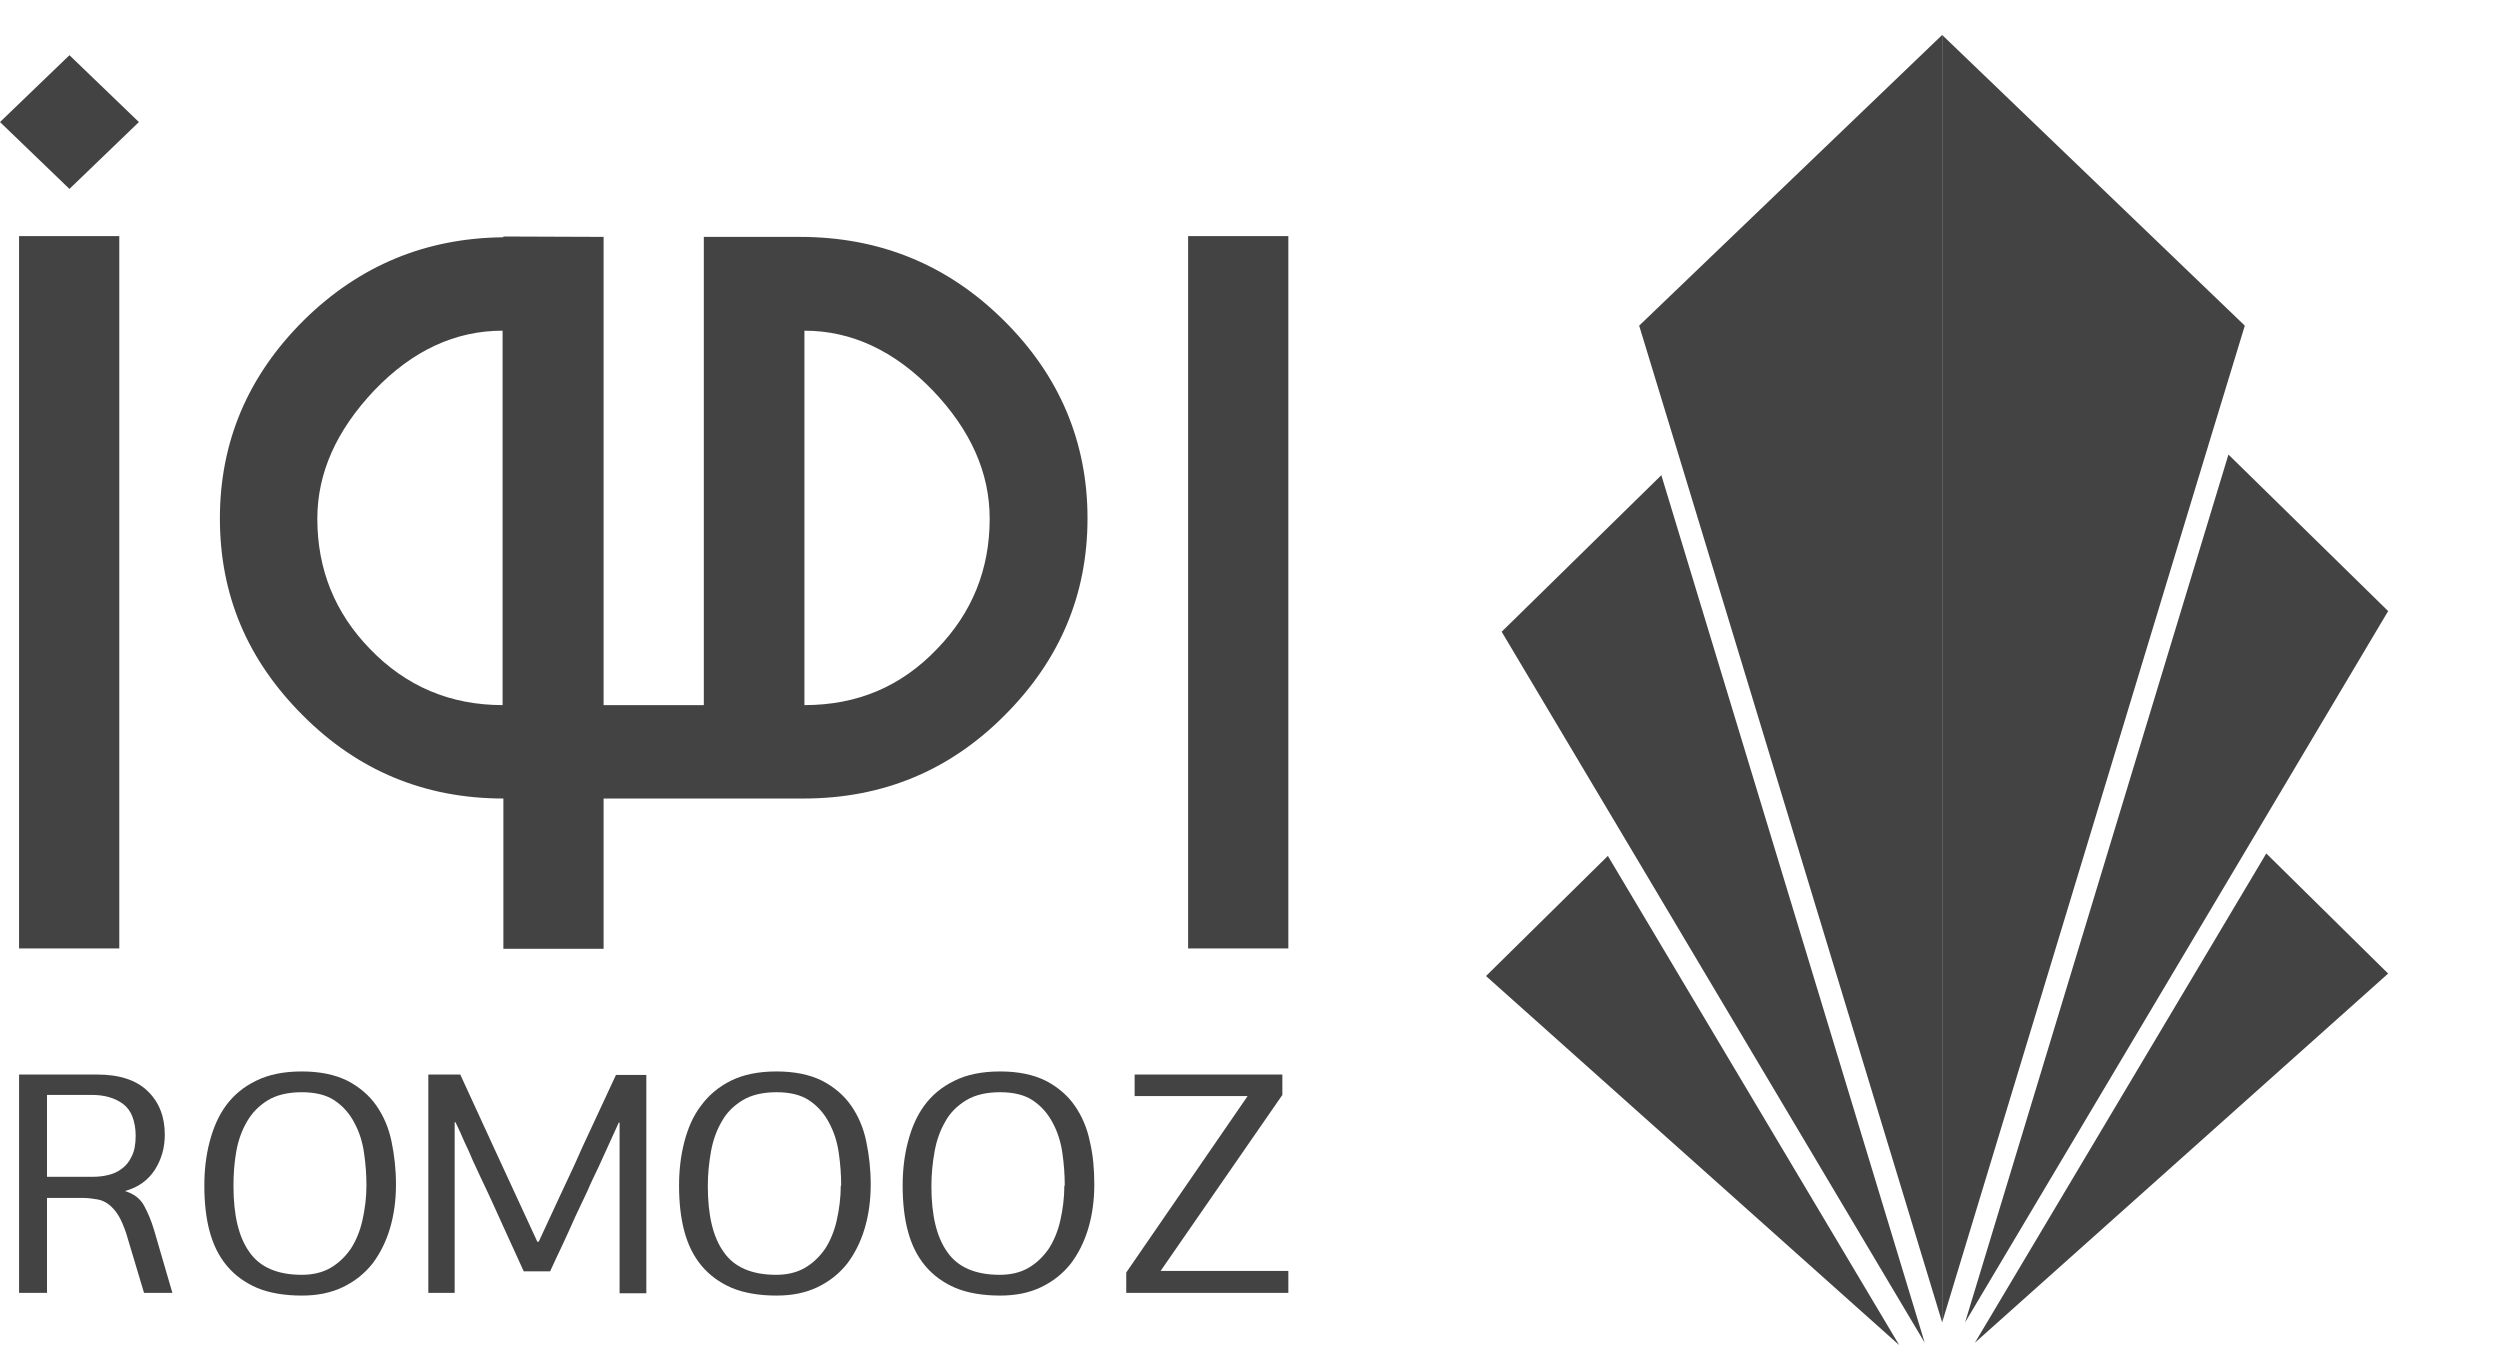 <svg xmlns="http://www.w3.org/2000/svg" width="143" height="78" viewBox="0 0 143 78" fill="none"><path d="M112.965 76.803L136.601 55.688L129.631 48.817L112.965 76.803Z" fill="#434343"></path><path d="M136.602 34.954L127.467 26L112.403 75.641L129.049 47.655L136.602 34.954Z" fill="#434343"></path><path d="M126.156 26L128.403 18.627L111.092 2V66.546V75.641L126.156 26Z" fill="#434343"></path><path d="M108.637 76.943L85 55.829L91.97 48.957L108.637 76.943Z" fill="#434343"></path><path d="M85.895 36.136L95.029 27.181L110.093 76.803L93.448 48.817L85.895 36.136Z" fill="#434343"></path><path d="M96.007 26L93.76 18.627L111.092 2V66.546V75.641L96.007 26Z" fill="#434343"></path><path d="M9.427 64.893C9.427 65.641 9.244 66.301 8.856 66.916C8.468 67.51 7.897 67.928 7.143 68.126C7.645 68.28 8.011 68.544 8.239 68.961C8.468 69.379 8.65 69.819 8.81 70.347L9.861 73.953H8.239L7.211 70.522C7.074 70.127 6.937 69.797 6.778 69.533C6.618 69.269 6.435 69.071 6.252 68.917C6.047 68.763 5.841 68.653 5.59 68.609C5.339 68.566 5.042 68.522 4.745 68.522H2.689V73.953H1.091V61.463H5.544C6.823 61.463 7.782 61.771 8.445 62.409C9.107 63.046 9.427 63.882 9.427 64.915V64.893ZM5.316 67.312C5.567 67.312 5.841 67.29 6.138 67.224C6.435 67.158 6.709 67.048 6.937 66.872C7.189 66.697 7.394 66.455 7.531 66.147C7.691 65.839 7.76 65.443 7.76 64.959C7.76 64.542 7.691 64.19 7.577 63.882C7.463 63.574 7.28 63.332 7.052 63.156C6.823 62.98 6.549 62.849 6.252 62.761C5.955 62.673 5.613 62.629 5.27 62.629H2.689V67.312H5.316Z" fill="#434343"></path><path d="M22.65 67.752C22.65 68.653 22.536 69.489 22.308 70.259C22.079 71.028 21.737 71.71 21.303 72.282C20.846 72.853 20.298 73.293 19.613 73.623C18.928 73.953 18.151 74.107 17.261 74.107C16.256 74.107 15.388 73.953 14.703 73.667C13.995 73.359 13.424 72.941 12.967 72.392C12.51 71.842 12.19 71.182 11.985 70.413C11.779 69.643 11.688 68.763 11.688 67.818C11.688 66.96 11.779 66.125 11.985 65.333C12.19 64.542 12.487 63.838 12.921 63.244C13.355 62.651 13.926 62.167 14.657 61.815C15.365 61.463 16.233 61.287 17.261 61.287C18.288 61.287 19.156 61.463 19.864 61.815C20.549 62.167 21.12 62.651 21.531 63.244C21.942 63.838 22.239 64.52 22.399 65.311C22.559 66.081 22.65 66.894 22.65 67.752ZM20.96 67.818C20.96 67.202 20.915 66.565 20.823 65.949C20.732 65.311 20.549 64.74 20.275 64.234C20.001 63.706 19.636 63.288 19.156 62.958C18.677 62.629 18.037 62.475 17.261 62.475C16.484 62.475 15.822 62.629 15.319 62.936C14.817 63.244 14.429 63.64 14.132 64.146C13.835 64.652 13.629 65.223 13.515 65.861C13.401 66.499 13.355 67.158 13.355 67.84C13.355 69.511 13.652 70.764 14.269 71.622C14.863 72.48 15.867 72.919 17.261 72.919C17.9 72.919 18.448 72.787 18.905 72.523C19.362 72.26 19.75 71.886 20.07 71.424C20.366 70.962 20.595 70.413 20.732 69.797C20.869 69.181 20.96 68.522 20.96 67.818Z" fill="#434343"></path><path d="M30.803 71.05C31.214 70.171 31.625 69.269 32.037 68.39C32.448 67.51 32.882 66.609 33.27 65.707L35.234 61.485H36.97V73.975H35.44V64.212H35.394L34.252 66.719C34.023 67.202 33.795 67.664 33.59 68.148C33.361 68.632 33.133 69.115 32.904 69.599C32.676 70.127 32.425 70.654 32.197 71.16C31.945 71.666 31.717 72.194 31.466 72.721H29.958L28.725 70.017C28.451 69.401 28.177 68.807 27.903 68.214C27.629 67.62 27.332 67.026 27.058 66.411C26.898 66.037 26.738 65.663 26.555 65.289C26.396 64.915 26.236 64.564 26.053 64.19H26.007C26.007 65.817 26.007 67.444 26.007 69.071C26.007 70.698 26.007 72.304 26.007 73.953H24.5V61.463H26.327L28.268 65.685L30.735 71.028H30.849L30.803 71.05Z" fill="#434343"></path><path d="M49.805 67.752C49.805 68.653 49.69 69.489 49.462 70.259C49.234 71.028 48.891 71.71 48.457 72.282C48 72.853 47.452 73.293 46.767 73.623C46.082 73.953 45.306 74.107 44.415 74.107C43.41 74.107 42.542 73.953 41.857 73.667C41.149 73.359 40.578 72.941 40.121 72.392C39.664 71.842 39.345 71.182 39.139 70.413C38.934 69.643 38.842 68.763 38.842 67.818C38.842 66.96 38.934 66.125 39.139 65.333C39.345 64.542 39.642 63.838 40.098 63.244C40.532 62.651 41.103 62.167 41.811 61.815C42.519 61.463 43.387 61.287 44.415 61.287C45.443 61.287 46.31 61.463 47.018 61.815C47.703 62.167 48.275 62.651 48.686 63.244C49.097 63.838 49.394 64.52 49.553 65.311C49.713 66.081 49.805 66.894 49.805 67.752ZM48.115 67.818C48.115 67.202 48.069 66.565 47.978 65.949C47.886 65.311 47.703 64.74 47.429 64.234C47.155 63.706 46.79 63.288 46.31 62.958C45.831 62.629 45.191 62.475 44.415 62.475C43.638 62.475 42.976 62.629 42.474 62.936C41.971 63.244 41.56 63.64 41.286 64.146C40.989 64.652 40.783 65.223 40.669 65.861C40.555 66.499 40.487 67.158 40.487 67.84C40.487 69.511 40.783 70.764 41.4 71.622C41.994 72.48 42.999 72.919 44.392 72.919C45.031 72.919 45.58 72.787 46.036 72.523C46.493 72.26 46.881 71.886 47.201 71.424C47.498 70.962 47.726 70.413 47.863 69.797C48 69.181 48.092 68.522 48.092 67.818H48.115Z" fill="#434343"></path><path d="M62.594 67.752C62.594 68.653 62.48 69.489 62.252 70.259C62.023 71.028 61.681 71.71 61.247 72.282C60.79 72.853 60.242 73.293 59.557 73.623C58.871 73.953 58.095 74.107 57.204 74.107C56.2 74.107 55.332 73.953 54.647 73.667C53.938 73.359 53.367 72.941 52.911 72.392C52.454 71.842 52.134 71.182 51.929 70.413C51.723 69.643 51.632 68.763 51.632 67.818C51.632 66.96 51.723 66.125 51.929 65.333C52.134 64.542 52.431 63.838 52.865 63.244C53.299 62.651 53.87 62.167 54.601 61.815C55.309 61.463 56.177 61.287 57.204 61.287C58.232 61.287 59.1 61.463 59.808 61.815C60.493 62.167 61.064 62.651 61.475 63.244C61.886 63.838 62.183 64.52 62.343 65.311C62.526 66.081 62.594 66.894 62.594 67.752ZM60.904 67.818C60.904 67.202 60.858 66.565 60.767 65.949C60.676 65.311 60.493 64.74 60.219 64.234C59.945 63.706 59.58 63.288 59.1 62.958C58.62 62.629 57.981 62.475 57.204 62.475C56.428 62.475 55.766 62.629 55.263 62.936C54.761 63.244 54.35 63.64 54.075 64.146C53.779 64.652 53.573 65.223 53.459 65.861C53.345 66.499 53.276 67.158 53.276 67.84C53.276 69.511 53.573 70.764 54.19 71.622C54.783 72.48 55.788 72.919 57.181 72.919C57.821 72.919 58.369 72.787 58.826 72.523C59.283 72.26 59.671 71.886 59.991 71.424C60.288 70.962 60.516 70.413 60.653 69.797C60.79 69.181 60.881 68.522 60.881 67.818H60.904Z" fill="#434343"></path><path d="M64.901 61.463H73.351V62.629L66.385 72.699H73.694V73.953H64.421V72.787L71.364 62.695H64.901V61.463Z" fill="#434343"></path><path d="M6.823 13.506H1.09V54.251H6.823V13.506Z" fill="#434343"></path><path d="M73.693 13.506H67.96V54.251H73.693V13.506Z" fill="#434343"></path><path d="M3.973 3.157L0 6.981L3.972 10.806L7.945 6.982L3.973 3.157Z" fill="#434343"></path><path d="M45.762 13.55H40.258V40.332H34.526V13.55L28.793 13.528V13.572C24.34 13.616 20.549 15.199 17.397 18.299C14.2 21.466 12.578 25.248 12.578 29.646C12.578 34.043 14.154 37.759 17.328 40.926C20.48 44.092 24.317 45.675 28.793 45.675V54.273H34.526V45.675H45.968C50.467 45.675 54.304 44.092 57.455 40.926C60.63 37.759 62.206 33.999 62.206 29.646C62.206 25.292 60.607 21.466 57.387 18.299C54.189 15.133 50.307 13.55 45.739 13.55H45.762ZM28.748 40.332C25.756 40.332 23.221 39.255 21.165 37.122C19.155 35.055 18.151 32.57 18.151 29.668C18.151 27.051 19.247 24.61 21.416 22.323C23.586 20.058 26.03 18.915 28.748 18.915V40.332ZM53.596 37.122C51.54 39.277 49.028 40.332 46.013 40.332V18.915C48.708 18.915 51.152 20.058 53.344 22.323C55.514 24.588 56.61 27.029 56.61 29.668C56.61 32.57 55.605 35.055 53.596 37.122Z" fill="#434343"></path></svg>